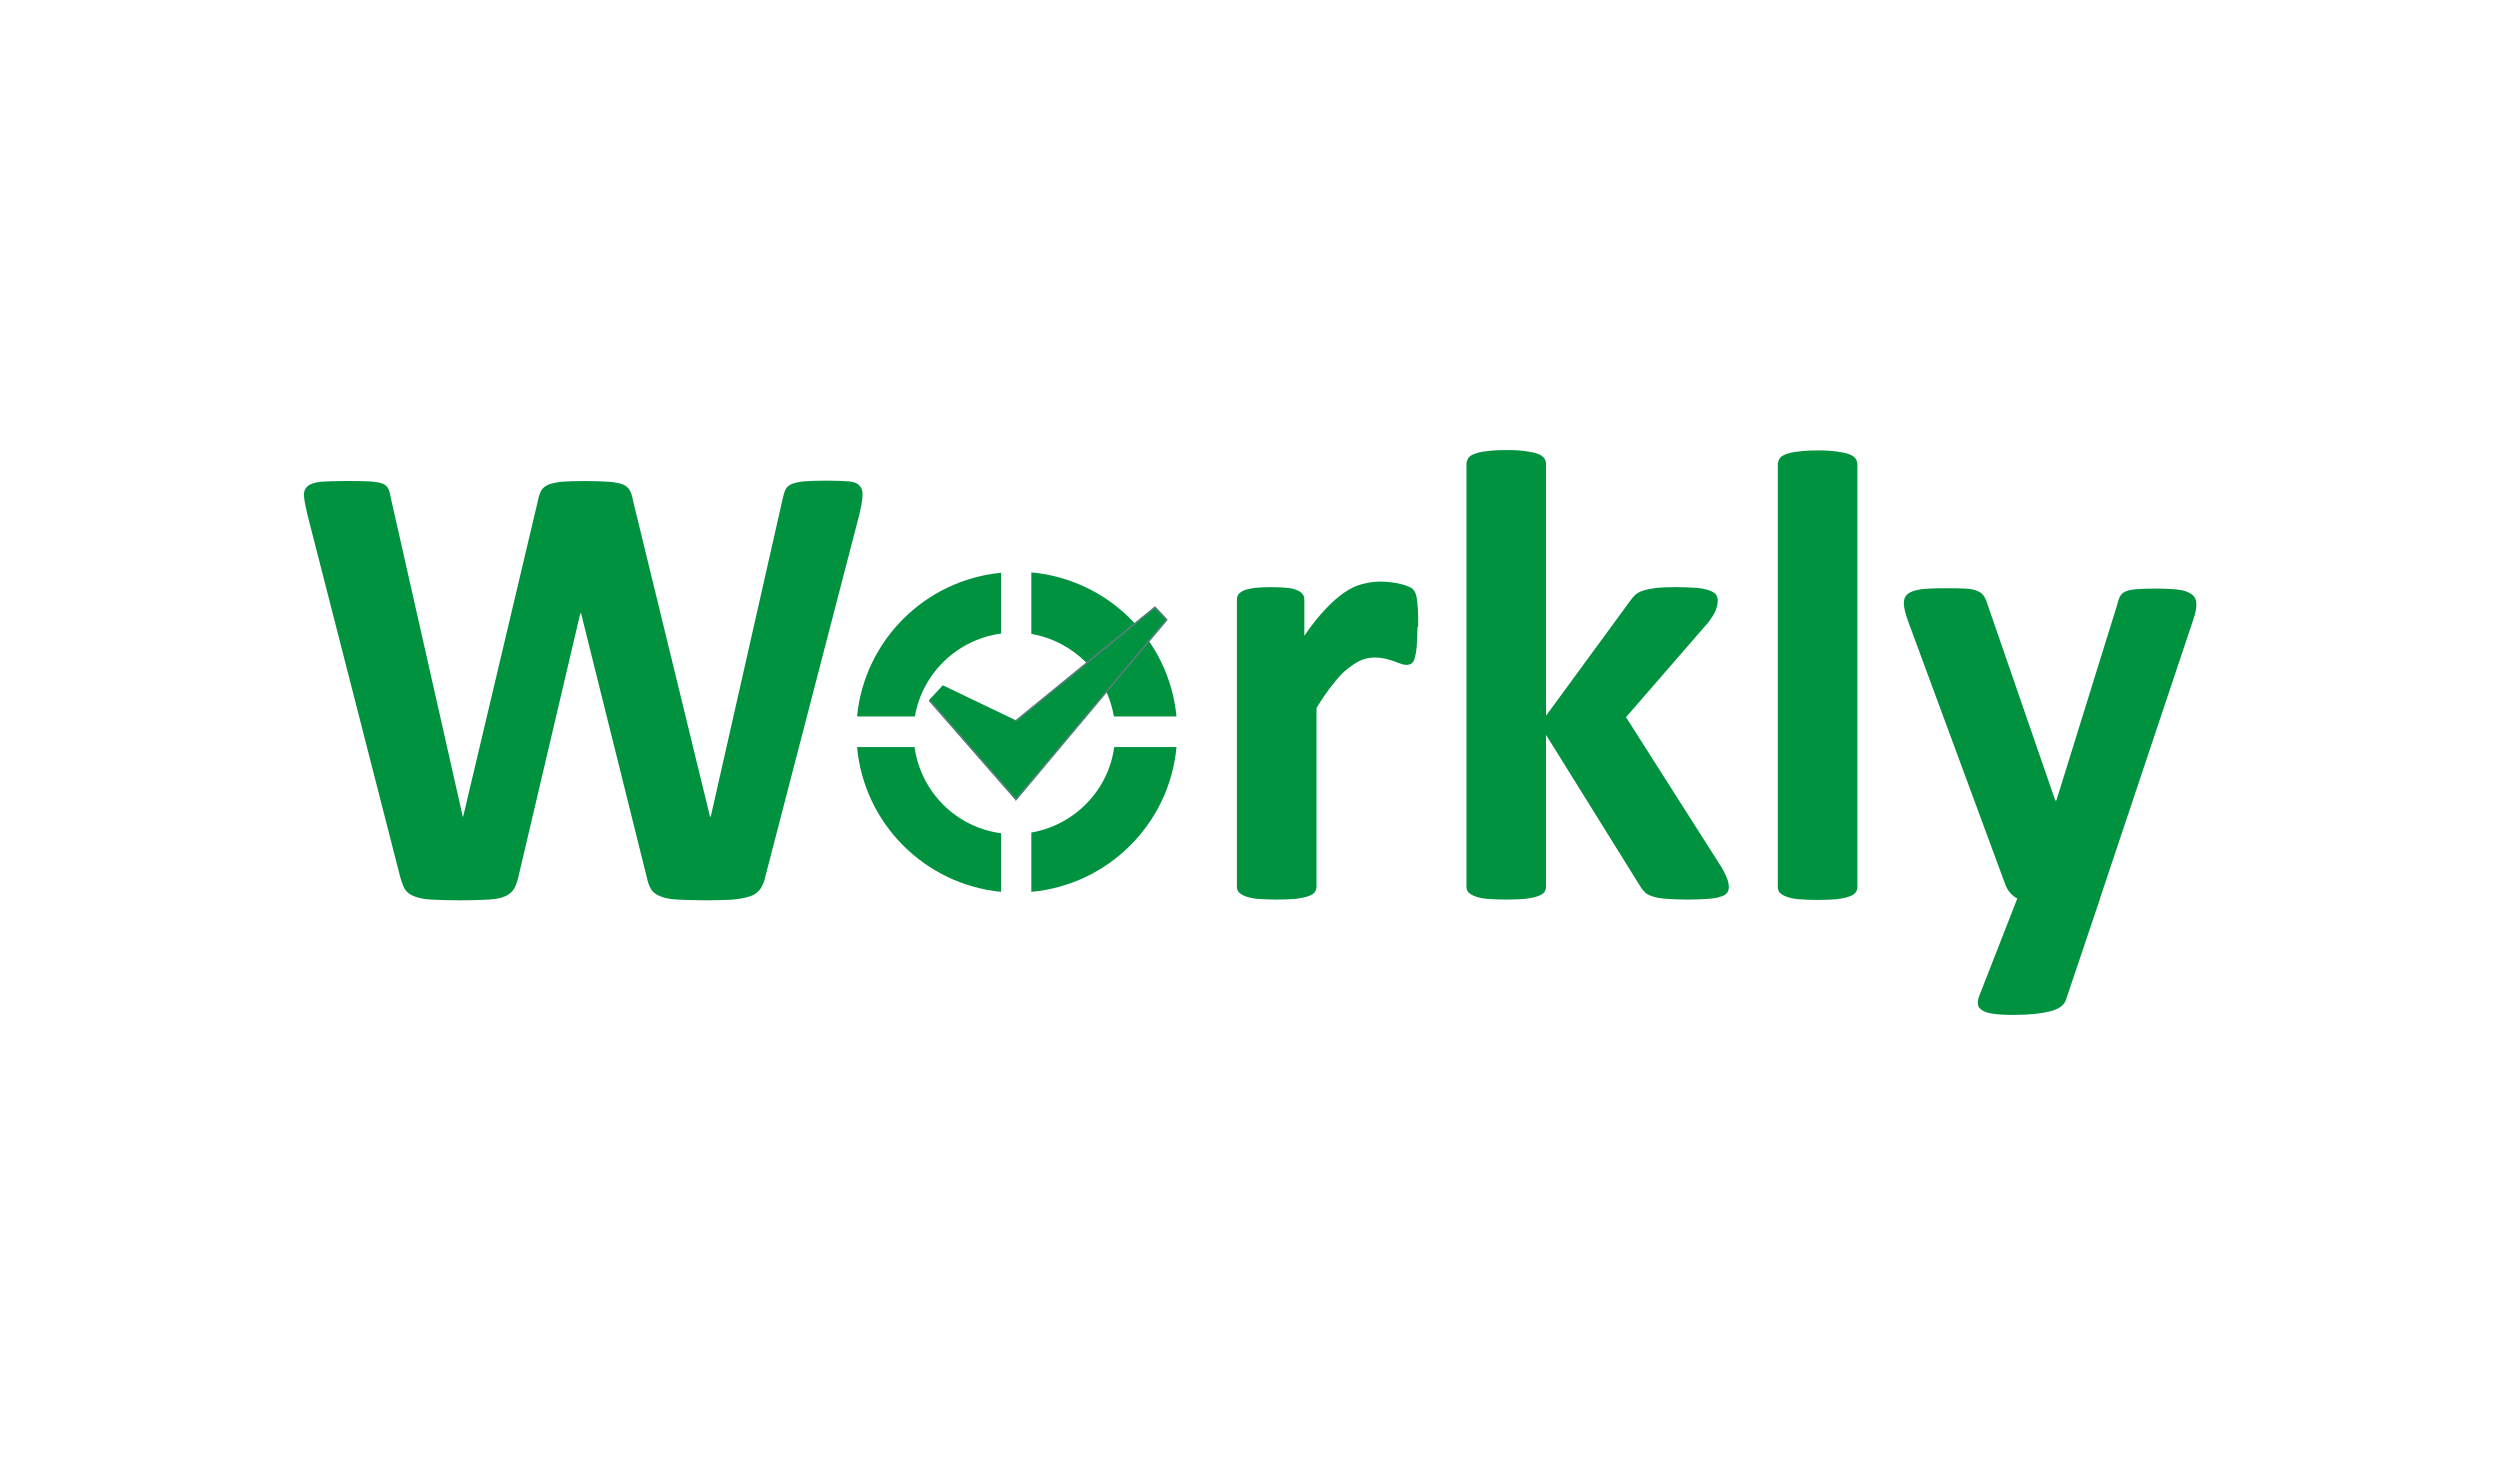<?xml version="1.0" encoding="UTF-8"?> <!-- Creator: CorelDRAW --> <svg xmlns="http://www.w3.org/2000/svg" xmlns:xlink="http://www.w3.org/1999/xlink" xml:space="preserve" width="6.299in" height="3.693in" style="shape-rendering:geometricPrecision; text-rendering:geometricPrecision; image-rendering:optimizeQuality; fill-rule:evenodd; clip-rule:evenodd" viewBox="0 0 6.785 3.977"> <defs> <style type="text/css"> <![CDATA[ .fil2 {fill:none} .fil0 {fill:#00923F} .fil1 {fill:#5A7E80;fill-rule:nonzero} ]]> </style> </defs> <g id="Слой_x0020_1">  <g id="_161815184"> <g> <path id="_120786672" class="fil0" d="M3.847 1.702c0,0.021 -0.001,0.038 -0.002,0.051 -0.001,0.013 -0.003,0.024 -0.005,0.031 -0.002,0.008 -0.005,0.013 -0.009,0.016 -0.004,0.003 -0.008,0.004 -0.014,0.004 -0.005,0 -0.01,-0.001 -0.015,-0.003 -0.006,-0.002 -0.012,-0.004 -0.019,-0.007 -0.007,-0.002 -0.015,-0.005 -0.024,-0.007 -0.009,-0.002 -0.018,-0.003 -0.028,-0.003 -0.012,0 -0.024,0.002 -0.036,0.007 -0.012,0.005 -0.024,0.013 -0.037,0.023 -0.013,0.01 -0.026,0.024 -0.04,0.042 -0.014,0.017 -0.029,0.039 -0.045,0.065l0 0.485c0,0.006 -0.002,0.011 -0.005,0.015 -0.003,0.004 -0.009,0.008 -0.018,0.011 -0.008,0.003 -0.019,0.005 -0.033,0.007 -0.014,0.001 -0.031,0.002 -0.052,0.002 -0.021,0 -0.039,-0.001 -0.052,-0.002 -0.014,-0.001 -0.025,-0.004 -0.033,-0.007 -0.008,-0.003 -0.014,-0.007 -0.018,-0.011 -0.003,-0.004 -0.005,-0.009 -0.005,-0.015l0 -0.778c0,-0.006 0.001,-0.011 0.004,-0.015 0.003,-0.004 0.008,-0.008 0.015,-0.011 0.007,-0.003 0.017,-0.005 0.029,-0.007 0.012,-0.001 0.026,-0.002 0.044,-0.002 0.018,0 0.033,0.001 0.045,0.002 0.012,0.001 0.021,0.004 0.028,0.007 0.007,0.003 0.011,0.007 0.014,0.011 0.003,0.004 0.004,0.009 0.004,0.015l0 0.097c0.02,-0.029 0.039,-0.053 0.057,-0.072 0.018,-0.019 0.035,-0.034 0.051,-0.045 0.016,-0.011 0.032,-0.019 0.048,-0.023 0.016,-0.004 0.032,-0.007 0.048,-0.007 0.007,0 0.015,0 0.024,0.001 0.009,0.001 0.017,0.002 0.027,0.004 0.009,0.002 0.017,0.004 0.024,0.007 0.007,0.003 0.012,0.005 0.015,0.008 0.003,0.003 0.005,0.006 0.007,0.01 0.001,0.003 0.003,0.008 0.004,0.014 0.001,0.006 0.002,0.015 0.003,0.027 0.001,0.012 0.001,0.029 0.001,0.05l0 0zm0.845 0.706c0,0.006 -0.002,0.011 -0.005,0.015 -0.003,0.004 -0.009,0.008 -0.017,0.01 -0.008,0.003 -0.02,0.005 -0.034,0.006 -0.014,0.001 -0.033,0.002 -0.056,0.002 -0.023,0 -0.042,-0.001 -0.057,-0.002 -0.015,-0.001 -0.027,-0.003 -0.036,-0.006 -0.009,-0.003 -0.017,-0.006 -0.022,-0.011 -0.005,-0.005 -0.01,-0.011 -0.014,-0.018l-0.255 -0.41 0 0.412c0,0.006 -0.002,0.011 -0.005,0.015 -0.003,0.004 -0.009,0.008 -0.018,0.011 -0.008,0.003 -0.019,0.005 -0.033,0.007 -0.014,0.001 -0.031,0.002 -0.052,0.002 -0.021,0 -0.039,-0.001 -0.052,-0.002 -0.014,-0.001 -0.025,-0.004 -0.033,-0.007 -0.008,-0.003 -0.014,-0.007 -0.018,-0.011 -0.003,-0.004 -0.005,-0.009 -0.005,-0.015l4.24055e-006 -1.147c0,-0.006 0.002,-0.011 0.005,-0.016 0.003,-0.005 0.009,-0.009 0.018,-0.012 0.008,-0.003 0.019,-0.006 0.033,-0.007 0.014,-0.002 0.031,-0.003 0.052,-0.003 0.021,0 0.039,0.001 0.052,0.003 0.014,0.002 0.025,0.004 0.033,0.007 0.008,0.003 0.014,0.007 0.018,0.012 0.003,0.005 0.005,0.01 0.005,0.016l4.24055e-006 0.683 0.227 -0.31c0.005,-0.007 0.01,-0.013 0.015,-0.018 0.006,-0.005 0.013,-0.009 0.023,-0.012 0.009,-0.003 0.021,-0.005 0.035,-0.007 0.014,-0.001 0.032,-0.002 0.054,-0.002 0.021,0 0.039,0.001 0.054,0.002 0.015,0.001 0.026,0.004 0.035,0.007 0.009,0.003 0.015,0.007 0.018,0.011 0.003,0.004 0.005,0.01 0.005,0.016 0,0.009 -0.002,0.018 -0.006,0.028 -0.004,0.01 -0.011,0.02 -0.019,0.031l-0.224 0.258 0.259 0.407c0.007,0.012 0.012,0.022 0.015,0.03 0.003,0.008 0.005,0.016 0.005,0.023l4.24055e-006 0zm0.349 -0.001c0,0.006 -0.002,0.011 -0.005,0.015 -0.003,0.004 -0.009,0.008 -0.018,0.011 -0.008,0.003 -0.019,0.005 -0.033,0.007 -0.014,0.001 -0.031,0.002 -0.052,0.002 -0.021,0 -0.039,-0.001 -0.052,-0.002 -0.014,-0.001 -0.025,-0.004 -0.033,-0.007 -0.008,-0.003 -0.014,-0.007 -0.018,-0.011 -0.003,-0.004 -0.005,-0.009 -0.005,-0.015l0 -1.147c0,-0.006 0.002,-0.011 0.005,-0.016 0.003,-0.005 0.009,-0.009 0.018,-0.012 0.008,-0.003 0.019,-0.006 0.033,-0.007 0.014,-0.002 0.031,-0.003 0.052,-0.003 0.021,0 0.039,0.001 0.052,0.003 0.014,0.002 0.025,0.004 0.033,0.007 0.008,0.003 0.014,0.007 0.018,0.012 0.003,0.005 0.005,0.01 0.005,0.016l0 1.147zm0.659 0.03l-0.093 0.276c-0.005,0.015 -0.019,0.025 -0.042,0.031 -0.023,0.006 -0.056,0.01 -0.1,0.01 -0.023,0 -0.041,-0.001 -0.055,-0.003 -0.014,-0.002 -0.024,-0.005 -0.031,-0.01 -0.007,-0.005 -0.011,-0.01 -0.011,-0.017 -0.001,-0.007 0.001,-0.015 0.005,-0.025l0.102 -0.261c-0.007,-0.003 -0.014,-0.009 -0.02,-0.016 -0.006,-0.007 -0.01,-0.015 -0.013,-0.023l-0.264 -0.715c-0.007,-0.02 -0.011,-0.036 -0.011,-0.047 0,-0.011 0.003,-0.019 0.01,-0.025 0.007,-0.006 0.018,-0.01 0.035,-0.013 0.016,-0.002 0.038,-0.003 0.065,-0.003 0.025,0 0.044,0 0.058,0.001 0.014,0.001 0.025,0.003 0.033,0.007 0.008,0.003 0.014,0.009 0.018,0.016 0.004,0.007 0.008,0.018 0.012,0.031l0.18 0.521 0.003 0 0.165 -0.531c0.003,-0.015 0.008,-0.025 0.013,-0.03 0.005,-0.005 0.014,-0.009 0.027,-0.011 0.013,-0.002 0.035,-0.003 0.066,-0.003 0.025,0 0.045,0.001 0.061,0.003 0.016,0.002 0.028,0.007 0.036,0.013 0.008,0.006 0.012,0.015 0.012,0.026 4.24055e-006,0.011 -0.002,0.023 -0.007,0.038l-0.255 0.762z"></path> <path id="_120786624" class="fil0" d="M2.077 2.379c-0.003,0.014 -0.008,0.025 -0.014,0.034 -0.006,0.008 -0.015,0.015 -0.027,0.019 -0.012,0.004 -0.027,0.007 -0.046,0.009 -0.019,0.001 -0.043,0.002 -0.072,0.002 -0.033,0 -0.059,-0.001 -0.079,-0.002 -0.02,-0.001 -0.035,-0.004 -0.047,-0.009 -0.011,-0.004 -0.02,-0.011 -0.025,-0.019 -0.005,-0.008 -0.009,-0.02 -0.012,-0.034l-0.178 -0.715 -0.002 0 -0.168 0.715c-0.003,0.013 -0.007,0.024 -0.012,0.033 -0.005,0.008 -0.013,0.015 -0.024,0.02 -0.011,0.005 -0.026,0.008 -0.045,0.009 -0.019,0.001 -0.044,0.002 -0.076,0.002 -0.033,0 -0.06,-0.001 -0.079,-0.002 -0.02,-0.001 -0.035,-0.004 -0.047,-0.009 -0.011,-0.004 -0.02,-0.011 -0.025,-0.019 -0.005,-0.008 -0.009,-0.02 -0.013,-0.034l-0.252 -0.984c-0.005,-0.021 -0.008,-0.037 -0.009,-0.049 -0.001,-0.012 0.003,-0.021 0.01,-0.027 0.007,-0.006 0.019,-0.01 0.035,-0.012 0.016,-0.001 0.039,-0.002 0.068,-0.002 0.027,0 0.048,0 0.064,0.001 0.016,0.001 0.028,0.003 0.036,0.006 0.008,0.003 0.013,0.008 0.016,0.014 0.003,0.006 0.005,0.015 0.007,0.026l0.195 0.864 0.001 0 0.203 -0.858c0.002,-0.011 0.005,-0.02 0.009,-0.027 0.004,-0.007 0.01,-0.012 0.019,-0.016 0.009,-0.004 0.021,-0.006 0.036,-0.008 0.015,-0.001 0.036,-0.002 0.062,-0.002 0.027,0 0.049,0.001 0.066,0.002 0.016,0.001 0.029,0.004 0.038,0.007 0.009,0.004 0.015,0.009 0.019,0.016 0.004,0.007 0.007,0.016 0.009,0.028l0.209 0.858 0.002 0 0.195 -0.862c0.002,-0.009 0.004,-0.017 0.007,-0.024 0.003,-0.007 0.008,-0.012 0.016,-0.016 0.008,-0.004 0.019,-0.006 0.034,-0.008 0.015,-0.001 0.036,-0.002 0.063,-0.002 0.025,0 0.045,0.001 0.059,0.002 0.014,0.001 0.024,0.005 0.03,0.012 0.006,0.006 0.009,0.016 0.008,0.028 -0.001,0.013 -0.004,0.03 -0.009,0.051l-0.255 0.982z"></path> <path id="_120786456" class="fil0" d="M2.326 2.027l0.156 0c0.017,0.122 0.113,0.218 0.235,0.234l4.24055e-006 0.159c-0.207,-0.02 -0.372,-0.185 -0.391,-0.393zm0 -0.083c0.02,-0.206 0.184,-0.37 0.391,-0.39l4.24055e-006 0.165c-0.119,0.016 -0.214,0.108 -0.234,0.225l-0.157 0zm0.867 0l-0.17 0c-0.019,-0.114 -0.109,-0.204 -0.224,-0.224l0 -0.167c0.208,0.019 0.374,0.183 0.394,0.391zm0 0.083c-0.019,0.208 -0.185,0.374 -0.394,0.393l0 -0.161c0.117,-0.02 0.209,-0.114 0.225,-0.232l0.169 0z"></path> <path id="_120786552" class="fil0" d="M2.758 2.169l-0 0 0 -4.24055e-006 -0 -0zm-0.001 0l-0 -0 -0 0 0 0zm-0.198 -0.309l0.001 -0 0.198 0.095 -0.001 0 0.377 -0.308 0.001 8.90516e-005 0.032 0.034 4.24055e-005 0.001 -0.409 0.488 -0.002 1.69622e-005 -0.235 -0.269 2.12028e-005 -0.001 0.037 -0.04z"></path> <g> <path id="_161815136" class="fil1" d="M2.759 2.171l-0.003 3.39244e-005 -0.235 -0.269 0.003 -0.003 0.235 0.269 3.39244e-005 0.003zm0 0l-0.002 0.002 -0.002 -0.002 0.003 -3.39244e-005zm0.409 -0.491l8.05705e-005 0.003 -0.409 0.488 -0.003 -0.003 0.409 -0.488 0.003 -8.90516e-005zm0 0l0.001 0.001 -0.001 0.001 -8.05705e-005 -0.003zm-0.035 -0.034l0.003 0 0.032 0.034 -0.003 0.003 -0.032 -0.034 0 -0.003zm0 0l0.002 -0.001 0.001 0.001 -0.003 -0zm-0.377 0.308l0.377 -0.308 0.003 0.003 -0.377 0.308 -0.003 -0.003z"></path> </g> </g> <polygon class="fil2" points="0,0 6.785,0 6.785,3.977 0,3.977 "></polygon> </g> </g> </svg> 